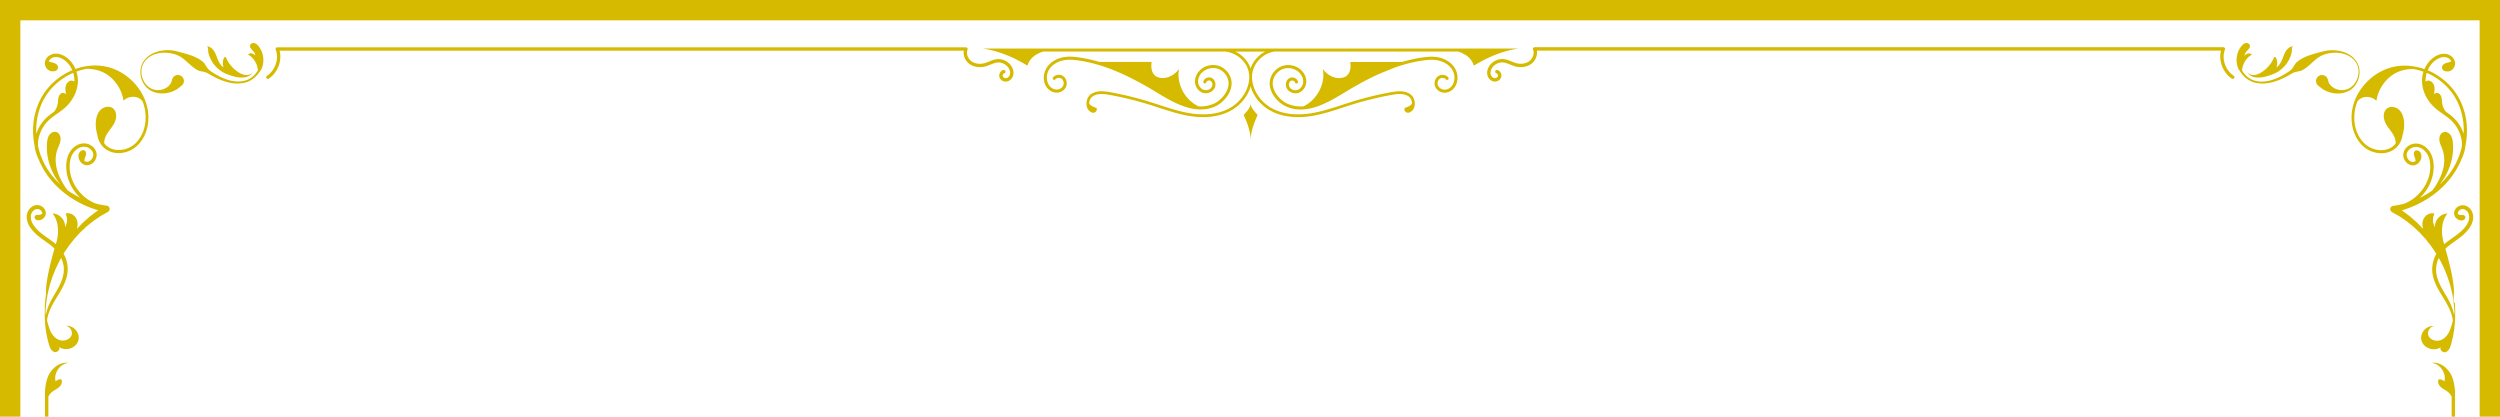 <svg data-name="レイヤー 2" xmlns="http://www.w3.org/2000/svg" viewBox="0 0 1200 200"><path d="M107.33 32.32a5.69 5.69 0 01.16-4.47c.13-.26.35-.56.64-.5.23.04.35.29.44.5 1.21 2.75 3.24 5.13 5.76 6.76 1.14.73 2.41 1.32 3.75 1.39 1.35.07 2.78-.47 3.52-1.6-2.72 4.43-8.83 2.78-13.1 1-4.27-1.78-7.55-5.75-8.51-10.28-.24-1.11.23-2.17-.67-2.86 2.24.04 3.73 2.32 4.5 4.43.77 2.1 1.61 4.43 3.5 5.64zm-9.53-2.27c-2.29-2.16-5.53-3.39-8.77-4.3l-2.42-.66c-.41-.12-.81-.22-1.19-.32l-.57-.15-.63-.14c-1.62-.35-3.27-.47-4.88-.37-3.21.21-6.37 1.27-8.67 3.31l-.43.38-.38.42c-.13.14-.26.28-.38.42l-.34.46-.33.46-.26.48-.26.47c-.09.19-.15.35-.22.52a9.382 9.382 0 00-.66 4.22c.18 2.79 1.43 5.34 3.28 7.03 1.86 1.71 4.24 2.4 6.31 2.54 2.11.16 4-.26 5.54-.82.76-.3 1.45-.62 2.03-.96.29-.18.56-.35.8-.5.26-.19.49-.38.7-.55.1-.09.2-.17.29-.24.07-.05.13-.1.19-.15.12-.09.22-.17.3-.23.16-.12.25-.18.25-.18.5-.37.89-.9 1.07-1.54.43-1.53-.47-3.11-2-3.54-1.53-.43-3.11.47-3.54 2 0 0-.03.1-.08.3-.05.17-.13.42-.23.74-.03.12-.07.25-.11.39-.08.16-.18.34-.29.53-.23.37-.54.79-.97 1.21-.86.8-2.22 1.64-4 1.89-1.74.27-3.94-.07-5.7-1.54-1.78-1.4-3.1-3.76-3.34-6.41-.11-1.32.03-2.72.59-4l.2-.47.27-.47.27-.47.31-.42.32-.42.37-.39.38-.38.42-.34c2.25-1.85 5.32-2.63 8.32-2.56 1.51.03 3.02.27 4.45.71l.52.16.55.22c.38.14.72.32 1.05.48.66.34 1.32.78 1.93 1.24 2.47 1.88 4.46 4.3 7.28 5.71.74.3 1.6.44 2.43.61.83.17 1.6.42 2.27.81 1.31.8 2.68 1.57 4.04 2.22 2.74 1.29 5.57 2.25 8.36 2.54 1.4.15 2.78.1 4.09-.09.33-.03.65-.11.97-.18l.48-.1c.21-.05.31-.1.47-.15.3-.11.58-.17.88-.31.29-.14.59-.28.87-.41 1.53-.85 2.78-1.93 3.73-3.11.02-.02.04-.05.05-.07.13-.17.26-.33.38-.5.6-.78 1.32-1.7 1.58-2.52 1.31-3.41.68-7.5-1.59-10.36-.52-.66-1.17-1.28-1.99-1.49-.82-.2-1.82.16-2.09.95-.64 1.87 2.93 3.21 2.36 5.1 0-.21-.24-.44-.41-.59-.97-.75-2.05-.79-3-.02 2.79 1.56 4.55 4.51 4.75 7.65-.89 1.54-2.28 3.09-4.2 4.13-.25.12-.5.24-.76.36-.25.13-.57.2-.85.3-.13.04-.32.11-.42.13l-.44.1c-.3.06-.6.14-.91.17-1.22.19-2.52.18-3.83 0-2.63-.34-5.3-1.34-7.85-2.76a42.07 42.07 0 01-3.77-2.36c-.61-.45-1.12-1.06-1.56-1.77-.45-.71-.86-1.46-1.4-2.06zm30.32 6.34c-.37.25-.47.76-.22 1.13.25.37.76.47 1.13.22 4.32-2.94 6.45-8.63 5.17-13.42h328.41c-.39 2.33.69 4.93 2.79 6.43 2.1 1.49 5.04 1.88 7.87 1.05.74-.22 1.46-.51 2.15-.79 1.11-.45 2.16-.88 3.26-1 2.19-.23 4.48.94 5.57 2.86.51.91.71 1.87.55 2.7-.17.88-.77 1.63-1.51 1.87-.72.24-1.62-.09-1.91-.7-.14-.29-.13-.67.03-1.01.14-.29.35-.49.6-.54.44-.1.71-.54.6-.98a.802.802 0 00-.98-.6c-.73.17-1.35.7-1.7 1.43-.37.79-.38 1.69-.02 2.43.52 1.05 1.66 1.69 2.86 1.69.34 0 .69-.05 1.03-.16 1.3-.43 2.32-1.65 2.6-3.12.23-1.22-.03-2.57-.73-3.81-1.4-2.46-4.34-3.98-7.16-3.67-1.33.14-2.54.63-3.7 1.11-.69.28-1.33.54-2 .74-2.35.69-4.77.39-6.46-.81-1.82-1.29-2.66-3.76-1.91-5.61.1-.25.04-.54-.12-.76a.89.89 0 00-.71-.36H133.09c-.27 0-.52.13-.67.36a.82.82 0 00-.08.76c1.7 4.3-.15 9.83-4.2 12.58zM20.26 102.58v-.22c0-.04-.01-.19-.03-.28-.07-.41-.35-.86-.79-1.21-.44-.35-1.01-.57-1.6-.54-.61.03-1.26.31-1.8.8-.27.24-.51.54-.71.87-.1.17-.15.28-.26.54-.05.13-.12.36-.16.55-.18.79-.15 1.69.08 2.57.45 1.78 1.78 3.48 3.35 5.01 1.57 1.53 3.51 2.83 5.5 4.24.99.7 2 1.45 2.95 2.29.29-.98.48-1.56.48-1.56 1.06-4.48.85-9.59-2.05-13.17 3.31 0 6.25 3.22 5.97 6.51 1.23-1.89 1.33-4.46.26-6.44 2.11-.76 4.55.74 5.38 2.82.56 1.43.49 3 .07 4.49l2.89-2.98 3.28-2.91 3.51-2.65.58-.37c-2.6-.77-5.13-1.72-7.56-2.89-3.54-1.71-6.87-3.84-9.86-6.38-2.98-2.53-5.67-5.46-7.8-8.74-1.1-1.62-2.02-3.37-2.84-5.14-.21-.51-.42-1.01-.63-1.52l-.07.03c-.86-2.08-1.56-3.98-1.75-6.1-.66-3.14-.88-6.37-.72-9.58.22-3.92 1.14-7.76 2.73-11.41 1.6-3.52 3.92-6.84 6.79-9.5 2.71-2.5 5.83-4.59 9.25-6-.9-2.1-2.32-3.92-4.17-5.11-1.51-.98-3.09-1.4-4.45-1.17-1.23.2-2.27 1.02-2.71 2.01.41.19.85.33 1.28.44.78.2 1.58.37 2.24.83.66.46 1.14 1.28.93 2.05-.16.57-.59 1.05-1.14 1.26-.34.13-.72.18-1.1.2-.06.02-.12 0-.18 0h-.61c-.18-.02-.33-.06-.48-.11-.57-.16-1.11-.46-1.57-.91-.88-.87-1.34-2.12-1.19-3.27.25-2.02 2.04-3.75 4.27-4.11 1.76-.29 3.75.21 5.6 1.41 2.13 1.38 3.79 3.46 4.81 5.88l.47-.18 1.41-.42c.93-.31 1.91-.45 2.86-.67 1.95-.28 3.89-.51 5.88-.37 1.01 0 1.94.17 2.9.28.53.05.98.2 1.47.3.48.12.97.19 1.43.36.93.32 1.88.58 2.77 1.01.45.2.91.38 1.34.61l1.29.71c.44.22.85.5 1.25.77l1.22.82 1.15.92.58.46.54.5 1.07 1.01.99 1.09c.69.71 1.23 1.53 1.84 2.3 2.24 3.22 3.82 6.94 4.35 10.87.09.99.23 2.02.17 2.96-.01.5 0 .92-.03 1.48-.04.49-.09.98-.16 1.47-.29 1.96-.83 3.88-1.69 5.68-.85 1.81-2 3.45-3.5 4.87-1.45 1.34-3.27 2.42-5.2 2.98-1.93.6-4.02.73-6.04.33-1.14-.24-2.26-.68-3.28-1.3.02.02.03.05.06.06-.14-.09-.28-.2-.41-.3-.62-.42-1.22-.88-1.71-1.45a10.25 10.25 0 01-2.5-5.4c-.6-2.07-.87-4.2-.77-5.97.12-2.19.68-4.47 2.2-6.05s4.19-2.19 5.95-.89c2.01 1.48 1.96 4.6.88 6.85s-2.93 4.06-4.08 6.28c-.58 1.12-.94 2.46-.9 3.72.12.15.24.3.37.45 1.14 1.33 2.77 2.17 4.51 2.55 1.74.36 3.59.26 5.32-.26 1.75-.5 3.33-1.4 4.7-2.65 1.29-1.21 2.41-2.74 3.19-4.4.81-1.66 1.33-3.46 1.6-5.29.06-.46.12-.92.15-1.38.03-.39.02-.93.03-1.39.06-.98-.09-1.86-.16-2.78a22.09 22.09 0 00-1.3-4.99c-.57-.75-1.28-1.36-2.16-1.73-2.33-.98-5.23-.4-7 1.4-.74-5.08-3.72-9.78-8-12.62-2.68-1.78-6.04-2.62-9.4-2.69l-.67.09c-.91.22-1.84.35-2.73.66l-1.34.41-.44.17c.52 1.64.76 3.4.67 5.17-.25 4.48-2.52 8.94-6.23 12.23-1.18 1.05-2.48 1.96-3.73 2.84-1.47 1.03-2.86 2.01-4.1 3.2-2.41 2.31-4.12 5.43-4.81 8.79-.31 1.49-.32 2.8-.14 4.04.1.4.2.81.31 1.21 1 3.61 2.54 7.08 4.65 10.17.53.82 1.1 1.54 1.67 2.27.57.73 1.21 1.43 1.83 2.13.66.67 1.29 1.36 2 1.97l.09.08c-4.47-5.57-6.94-12.78-6.33-19.91.11-1.31.34-2.65 1.08-3.74.74-1.08 2.13-1.82 3.38-1.44 1.44.43 2.16 2.15 2.05 3.65s-.83 2.88-1.37 4.29c-1.98 5.13-.82 10.5 1.75 15.36.97 1.83 1.93 3.37 3.03 4.7.24.17.48.34.71.52.79.5 1.56 1.03 2.38 1.49.94.56 1.91 1.06 2.89 1.53-4.01-3.79-6.6-9.1-6.68-14.7-.04-2.91.57-5.39 1.81-7.36 1.51-2.42 4.03-3.96 6.57-4.02 2.91-.08 5.62 1.97 6.14 4.63.28 1.45-.17 3.03-1.22 4.23-.95 1.1-2.25 1.69-3.56 1.61-1.48-.08-2.86-1.13-3.5-2.66-.61-1.44-.43-2.91.47-3.95l.05.05c.54-.64 1.57-.9 2.21-.36.57.48.63 1.35.45 2.08s-.54 1.4-.67 2.14c-.04.22-.04.45-.02.67.33.23.71.38 1.09.4.81.05 1.62-.34 2.25-1.06.71-.81 1.03-1.9.85-2.85-.36-1.88-2.39-3.38-4.5-3.31-2 .05-4 1.29-5.22 3.25-1.07 1.7-1.59 3.88-1.56 6.47.1 7.52 5.38 14.7 12.35 17.47.03 0 .07.02.1.03 1.79.51 3.63.83 5.46 1.08a1.594 1.594 0 01.48 2.95l-3.61 2.06-3.44 2.35-3.25 2.62-3.05 2.87-2.83 3.1-2.6 3.3-2.36 3.49-.16.27a16.23 16.23 0 011.82 5.42c.38 2.57-.02 5.16-.84 7.42-.81 2.27-1.94 4.27-3.02 6.09-1.09 1.83-2.15 3.5-3.02 5.08-.87 1.58-1.56 3.08-2.04 4.45-.48 1.34-.74 2.57-.85 3.6.34 1.36.73 2.66 1.14 3.87.77 2.27 2.22 4.46 4.42 5.39 2.2.94 5.2.18 6.15-2.01.89-2.05-.97-4.81-3.08-4.58 3.7-.68 7.29 2.92 6.48 6.68-.84 3.92-6.4 5.82-9.47 3.25 1.1 1.07-.72 3.02-2.18 2.53-1.46-.49-2.14-2.14-2.56-3.62-1.37-4.9-2.07-9.79-1.99-14.91l-.04-.93.16-4.3.49-4.28c-.38-5.22 2.43-15.93 4.06-21.6-1.06-1.02-2.24-1.95-3.48-2.83-1.94-1.39-3.98-2.75-5.72-4.44-1.69-1.66-3.26-3.58-3.88-5.94-.3-1.15-.35-2.37-.06-3.52.07-.3.15-.54.28-.86.06-.12.08-.2.16-.36a5.448 5.448 0 011.31-1.69c.84-.73 1.9-1.19 2.97-1.22 1.1-.04 2.09.39 2.81.98.72.6 1.24 1.41 1.39 2.28.04.23.06.4.05.67v.24l-.07.35c-.1.42-.24.76-.44 1.06-.75 1.17-1.84 1.61-2.63 1.69-.04.01-.07.04-.11.05-.62.02-1.27-.11-1.72-.54s-.57-1.21-.16-1.67c.51-.56 1.42-.35 2.17-.44.42-.05.82-.23 1.16-.49 0-.03.01-.06.02-.09zm-2.82-38.35c.94-2.89 2.57-5.53 4.72-7.59 1.18-1.14 2.51-2.1 3.81-3.02.93-1.18 1.59-2.58 1.78-4.06.12-.88.1-1.78.3-2.65.2-.87.66-1.74 1.46-2.13.8-.39 1.95-.11 2.25.73-.26-1.3-.52-2.65-.26-3.95.26-1.3 1.17-2.57 2.47-2.83.6-.12 1.25.08 1.74.44.05-1.44-.15-2.86-.56-4.19-3.24 1.36-6.19 3.37-8.76 5.76-2.74 2.58-4.89 5.67-6.44 9.12-1.45 3.39-2.34 7.13-2.52 10.86-.05 1.17-.05 2.34 0 3.51zm11.93 59.59l-.79 1.37-1.85 3.8-1.57 3.93-1.29 4.04-.99 4.13-.68 4.2-.35 4.25v.22c.05.48.11.95.18 1.42.06-.4.14-.82.25-1.25.36-1.5.97-3.15 1.81-4.83.83-1.7 1.9-3.4 2.94-5.22 1.05-1.81 2.09-3.74 2.8-5.82.71-2.07 1.02-4.34.67-6.57-.2-1.26-.6-2.5-1.14-3.68zm-6.15 76.19v-9.62c.43-.87 1.02-1.66 1.78-2.27 1.08-.88 2.41-1.41 3.43-2.35 1.03-.93 1.7-2.53.97-3.71-.99-.08-2.01.32-2.68 1.05-1.09-3.96 2.04-8.52 6.13-8.93-4.55-.67-8.78 3.18-10.17 7.56-.76 2.39-1.15 5.17-1.09 7.78V200h1.63zm8-43.48zM0 0v200h9.77V9.77h1180.46V200h9.77V0H0zm1178.41 200v-10.49c.06-2.61-.33-5.39-1.09-7.77-1.4-4.38-5.62-8.23-10.17-7.56 4.09.4 7.22 4.96 6.13 8.93a3.38 3.38 0 00-2.68-1.05c-.72 1.18-.06 2.78.97 3.71 1.03.93 2.36 1.47 3.43 2.35.76.61 1.35 1.4 1.78 2.27v9.62h1.63zM717.94 23.29v.02h10.87c-7.41 1.09-14.66 4.09-21.35 8.2-1.31-3.98-4.21-5.61-7.54-6.76h-88.15c-5.44.73-10.3 5.56-10.75 11.18-.48 6.12 3.4 12.71 9.43 16.02 5.08 2.79 11.68 3.62 19.08 2.4 4.97-.82 9.88-2.42 14.62-3.97 1.52-.5 3.04-.99 4.56-1.47 6.21-1.93 12.6-3.49 18.98-4.65 3.35-.61 6.82-.9 9.42 1.09 1.79 1.36 2.28 3.92 1.85 5.74-.27 1.15-.89 2.02-1.74 2.51-.45.34-.97.55-1.53.52-1.1-.05-2.03-1.45-1.35-2.32.96-.34 1.93-.68 2.73-1.3.26-.2.5-.44.7-.71 0-1.33-.54-2.68-1.47-3.39-2.19-1.67-5.32-1.39-8.38-.84-6.33 1.15-12.67 2.7-18.83 4.61-1.52.47-3.03.97-4.54 1.46-4.79 1.57-9.75 3.19-14.82 4.02-2.28.38-4.5.56-6.62.56-5.03 0-9.56-1.05-13.31-3.11-4.72-2.59-8.14-6.91-9.5-11.62-1.36 4.71-4.78 9.02-9.5 11.62-3.76 2.06-8.28 3.11-13.31 3.11-2.12 0-4.34-.19-6.62-.56-5.07-.83-10.03-2.46-14.82-4.02-1.51-.49-3.02-.99-4.54-1.46-6.16-1.91-12.49-3.46-18.83-4.61-3.06-.55-6.19-.83-8.38.84-.93.71-1.48 2.05-1.47 3.39.21.26.44.5.7.71.8.62 1.77.96 2.73 1.3.68.87-.25 2.27-1.35 2.32-.56.03-1.08-.18-1.52-.52-.85-.49-1.47-1.36-1.74-2.51-.43-1.82.06-4.38 1.85-5.74 2.6-1.99 6.06-1.7 9.42-1.09 6.39 1.16 12.77 2.72 18.98 4.65 1.52.47 3.04.97 4.56 1.46 4.75 1.55 9.66 3.16 14.63 3.98 7.4 1.22 14 .39 19.08-2.4 6.04-3.32 9.92-9.91 9.43-16.02-.45-5.72-5.41-10.46-11.38-11.18H500.7c-3.33 1.15-6.23 2.78-7.54 6.76-6.69-4.11-13.94-7.11-21.35-8.2h16.8v-.02h229.31zm-110.6 1.47h-14.42c3.47 1.65 6.19 4.59 7.38 8.12 1.15-3.52 3.77-6.47 7.03-8.12zm567.09 9.49c-.38-.03-.77-.08-1.1-.2a1.89 1.89 0 01-1.14-1.26c-.21-.77.27-1.6.93-2.05.66-.46 1.47-.63 2.24-.83.44-.11.88-.25 1.28-.44-.44-.99-1.49-1.81-2.71-2.01-1.36-.23-2.94.19-4.45 1.17-1.85 1.2-3.27 3.01-4.17 5.11 3.42 1.41 6.54 3.49 9.25 6 2.87 2.66 5.19 5.97 6.79 9.5 1.58 3.65 2.5 7.49 2.73 11.41.17 3.21-.06 6.44-.72 9.58-.19 2.12-.89 4.02-1.75 6.1l-.07-.03c-.21.51-.43 1.01-.63 1.52-.83 1.77-1.75 3.52-2.84 5.14-2.13 3.28-4.82 6.21-7.8 8.74-2.99 2.54-6.32 4.67-9.86 6.38a50.354 50.354 0 01-7.56 2.89l.58.37 3.51 2.65 3.28 2.91 2.89 2.98c-.43-1.49-.5-3.07.07-4.49.82-2.08 3.27-3.58 5.38-2.82-1.07 1.98-.97 4.55.26 6.44-.28-3.3 2.66-6.5 5.97-6.51-2.89 3.58-3.1 8.69-2.05 13.17 0 0 .18.58.48 1.56.96-.84 1.97-1.59 2.95-2.29 1.99-1.42 3.93-2.71 5.5-4.24 1.58-1.53 2.9-3.23 3.35-5.01.23-.89.26-1.78.08-2.57-.04-.19-.12-.41-.16-.55-.11-.26-.16-.37-.26-.54-.19-.33-.43-.62-.71-.87-.54-.49-1.2-.77-1.8-.8-.59-.03-1.17.19-1.6.54-.43.35-.71.79-.79 1.21-.02.09-.03.24-.03.28v.22c.01.03.02.06.02.09.34.25.74.44 1.16.49.75.09 1.66-.12 2.17.44.42.46.29 1.24-.16 1.67s-1.1.56-1.72.54c-.04-.01-.07-.03-.11-.05-.78-.08-1.88-.51-2.63-1.69-.19-.3-.34-.64-.44-1.06l-.06-.35v-.24c-.02-.27 0-.44.04-.67.15-.87.66-1.68 1.39-2.28.72-.59 1.71-1.02 2.81-.98 1.07.04 2.14.49 2.97 1.22a5.448 5.448 0 011.31 1.69c.08.16.11.23.16.36.13.32.21.56.28.86.29 1.14.24 2.36-.06 3.52-.61 2.36-2.19 4.27-3.88 5.94-1.74 1.7-3.78 3.05-5.72 4.44-1.23.88-2.42 1.81-3.48 2.83 1.63 5.67 4.44 16.38 4.06 21.59s.49 4.29.49 4.29l.16 4.3-.04.93c.08 5.12-.62 10.02-1.99 14.91-.42 1.48-1.1 3.13-2.56 3.62-1.46.49-3.29-1.46-2.18-2.53-3.07 2.58-8.63.67-9.47-3.25-.81-3.76 2.78-7.36 6.48-6.68-2.11-.22-3.97 2.53-3.08 4.58.95 2.2 3.95 2.95 6.15 2.01 2.2-.94 3.65-3.13 4.42-5.39.41-1.2.81-2.51 1.14-3.87-.12-1.03-.38-2.25-.85-3.6-.48-1.37-1.17-2.86-2.04-4.45-.87-1.58-1.93-3.25-3.02-5.08s-2.21-3.82-3.02-6.09c-.81-2.26-1.22-4.84-.84-7.42.27-1.88.9-3.73 1.82-5.42l-.16-.27-2.36-3.49-2.6-3.3-2.83-3.1-3.05-2.87-3.25-2.62-3.44-2.35-3.61-2.06a1.603 1.603 0 01-.6-2.18c.24-.42.64-.69 1.08-.77h.01c1.83-.25 3.67-.57 5.46-1.08.03 0 .07-.02.1-.03 6.97-2.77 12.26-9.95 12.35-17.47.03-2.59-.49-4.77-1.56-6.47-1.23-1.96-3.23-3.21-5.22-3.25-2.15-.07-4.13 1.44-4.5 3.31-.18.94.14 2.03.85 2.85.62.71 1.44 1.1 2.25 1.06.38-.02.76-.17 1.09-.4.02-.23.02-.45-.02-.67-.13-.74-.49-1.41-.67-2.14-.18-.73-.12-1.6.45-2.08.64-.54 1.67-.29 2.21.36l.05-.05c.9 1.04 1.08 2.51.47 3.95-.65 1.53-2.02 2.58-3.5 2.66-1.33.07-2.61-.52-3.56-1.61-1.05-1.2-1.5-2.78-1.22-4.23.52-2.67 3.21-4.72 6.14-4.63 2.54.06 5.05 1.6 6.57 4.02 1.24 1.97 1.84 4.45 1.81 7.36-.07 5.6-2.66 10.91-6.68 14.7.98-.48 1.95-.98 2.89-1.53.82-.45 1.59-.99 2.38-1.49.23-.18.47-.34.71-.52 1.1-1.33 2.06-2.86 3.03-4.7 2.57-4.86 3.73-10.23 1.75-15.36-.54-1.41-1.26-2.79-1.37-4.29s.6-3.22 2.05-3.65c1.26-.38 2.64.36 3.38 1.44.74 1.08.97 2.43 1.08 3.74.62 7.13-1.86 14.34-6.33 19.91l.09-.08c.71-.61 1.34-1.31 2-1.97.62-.7 1.26-1.4 1.83-2.13.57-.73 1.14-1.45 1.67-2.27 2.12-3.09 3.66-6.56 4.65-10.17.11-.4.22-.8.31-1.21.18-1.25.17-2.55-.14-4.04-.69-3.36-2.4-6.48-4.81-8.79-1.24-1.19-2.63-2.16-4.1-3.2-1.25-.88-2.55-1.79-3.73-2.84-3.71-3.29-5.98-7.75-6.23-12.23-.1-1.78.14-3.53.67-5.17l-.44-.17-1.34-.41c-.89-.31-1.82-.44-2.73-.66l-.67-.09c-3.36.07-6.72.91-9.4 2.69-4.27 2.83-7.26 7.54-8 12.62-1.77-1.8-4.67-2.38-7-1.4-.88.37-1.59.98-2.16 1.73-.62 1.61-1.07 3.29-1.3 4.99-.07.91-.22 1.8-.16 2.78.01.46 0 1 .03 1.39.03.46.09.92.15 1.38.27 1.83.79 3.63 1.6 5.29.78 1.66 1.9 3.18 3.19 4.4 1.37 1.25 2.95 2.15 4.7 2.65 1.73.52 3.58.61 5.32.26 1.73-.38 3.36-1.22 4.51-2.55.13-.14.25-.29.37-.45.03-1.26-.32-2.6-.9-3.72-1.15-2.22-3-4.02-4.08-6.28-1.08-2.25-1.13-5.37.88-6.85 1.76-1.3 4.43-.69 5.95.89s2.08 3.86 2.2 6.05c.1 1.77-.16 3.9-.77 5.97-.28 2-1.15 3.9-2.5 5.4-.5.57-1.09 1.03-1.71 1.45-.14.1-.27.21-.41.3l.06-.06c-1.02.61-2.14 1.06-3.28 1.3-2.02.4-4.11.26-6.04-.33-1.94-.56-3.76-1.64-5.2-2.98a16.182 16.182 0 01-3.5-4.87c-.86-1.8-1.4-3.73-1.69-5.68-.07-.49-.13-.98-.16-1.47-.04-.56-.02-.98-.03-1.48-.05-.94.09-1.96.17-2.96.53-3.93 2.1-7.65 4.35-10.87.61-.77 1.15-1.59 1.84-2.3l.99-1.09 1.07-1.01.54-.5.58-.46 1.15-.92 1.22-.82c.41-.27.81-.55 1.25-.77l1.29-.71c.43-.23.9-.4 1.34-.61.89-.43 1.84-.7 2.77-1.01.46-.17.96-.24 1.43-.36.49-.1.94-.24 1.47-.3.95-.11 1.88-.28 2.9-.28 2-.13 3.94.09 5.88.37.95.22 1.93.36 2.86.67l1.41.42.47.18c1.02-2.41 2.68-4.5 4.81-5.88 1.85-1.2 3.84-1.7 5.6-1.41 2.22.37 4.02 2.1 4.27 4.11.14 1.15-.32 2.4-1.2 3.27-.46.46-1 .75-1.57.91-.14.05-.3.09-.47.11h-.79zm3.35 111.04l-.68-4.2-.99-4.13-1.29-4.04-1.57-3.93-1.85-3.8-.79-1.37c-.54 1.18-.94 2.42-1.14 3.68-.36 2.23-.05 4.49.67 6.57.71 2.09 1.75 4.01 2.8 5.82 1.05 1.81 2.12 3.52 2.94 5.22.84 1.68 1.45 3.32 1.81 4.83.11.43.19.84.25 1.25.07-.47.13-.94.18-1.42v-.22l-.35-4.25zm-12.94-110.31c-.41 1.33-.61 2.75-.56 4.19.49-.37 1.14-.56 1.74-.44 1.3.26 2.21 1.52 2.47 2.83s0 2.65-.26 3.95c.3-.84 1.45-1.12 2.25-.73.8.39 1.26 1.26 1.46 2.13.2.87.18 1.77.3 2.65.19 1.48.85 2.88 1.78 4.06 1.31.92 2.63 1.88 3.81 3.02 2.15 2.06 3.77 4.7 4.72 7.59.05-1.17.06-2.34 0-3.51-.18-3.73-1.07-7.47-2.52-10.86-1.55-3.45-3.7-6.55-6.44-9.12-2.56-2.39-5.52-4.4-8.76-5.76zm-84.93-13.31c-.27-.8-1.28-1.16-2.09-.95-.82.2-1.46.83-1.99 1.49-2.27 2.86-2.9 6.95-1.59 10.36.26.81.98 1.73 1.58 2.52.12.17.25.34.38.5.02.02.04.05.05.07.95 1.18 2.2 2.27 3.73 3.11.29.14.58.27.87.41.3.14.58.21.88.31.16.05.26.1.47.15l.48.1c.32.07.64.15.97.18 1.31.2 2.69.25 4.09.09 2.8-.29 5.63-1.25 8.36-2.54 1.36-.65 2.73-1.42 4.04-2.22.67-.39 1.43-.65 2.27-.81.83-.17 1.69-.31 2.43-.61 2.82-1.41 4.81-3.83 7.28-5.71.61-.47 1.27-.9 1.93-1.24.33-.17.67-.35 1.05-.48l.55-.22.52-.16c1.44-.44 2.95-.68 4.45-.71 3-.06 6.07.72 8.32 2.56l.42.34.38.38.37.39.32.42.31.42.27.47.27.47.2.47c.56 1.28.71 2.68.59 4-.24 2.65-1.57 5.01-3.34 6.41-1.76 1.46-3.95 1.81-5.7 1.54a7.496 7.496 0 01-4-1.89c-.43-.42-.74-.84-.97-1.21-.11-.19-.21-.36-.29-.53-.04-.14-.08-.27-.11-.39-.1-.33-.18-.57-.23-.74-.05-.2-.08-.3-.08-.3a2.877 2.877 0 10-4.47 3.1s.08.06.25.18c.08.06.18.14.3.23.06.05.12.09.19.15.09.08.19.16.29.24.21.17.44.36.7.55.24.15.51.32.8.5.58.34 1.27.66 2.03.96 1.54.55 3.43.97 5.54.82 2.08-.14 4.45-.83 6.31-2.54 1.84-1.69 3.09-4.24 3.28-7.03.11-1.39-.11-2.85-.66-4.22-.07-.17-.13-.33-.22-.52l-.26-.47-.26-.48-.33-.46-.33-.46c-.12-.15-.25-.28-.38-.42l-.38-.42-.43-.38c-2.31-2.04-5.46-3.1-8.67-3.31-1.61-.1-3.26.02-4.88.37l-.63.14-.57.15c-.38.1-.78.19-1.19.32l-2.42.66c-3.23.91-6.47 2.14-8.77 4.3-.54.6-.95 1.35-1.4 2.06-.44.71-.95 1.32-1.56 1.77-1.25.88-2.48 1.65-3.77 2.36-2.55 1.42-5.22 2.42-7.85 2.76-1.31.18-2.61.19-3.83 0-.31-.03-.61-.1-.91-.17l-.44-.1c-.09-.02-.28-.09-.42-.13-.29-.1-.6-.18-.85-.3-.26-.12-.51-.24-.76-.36-1.91-1.04-3.31-2.59-4.2-4.13.21-3.14 1.96-6.09 4.75-7.65-.95-.77-2.03-.73-3 .02-.18.14-.41.37-.41.59-.57-1.89 2.99-3.23 2.36-5.1zm12.59 6.18c-.13-.26-.35-.56-.64-.5-.23.04-.35.29-.44.5a15.578 15.578 0 01-5.76 6.76c-1.14.73-2.41 1.32-3.75 1.39-1.35.07-2.78-.47-3.52-1.6 2.72 4.43 8.83 2.78 13.1 1 4.27-1.78 7.55-5.75 8.51-10.28.24-1.11-.23-2.17.67-2.86-2.24.04-3.73 2.32-4.5 4.43-.77 2.1-1.61 4.43-3.5 5.64.56-1.43.5-3.09-.16-4.47zm76.27 128.67c.15.03.31.05.46.09-.15-.05-.31-.08-.46-.09zM509.12 29.31c2.76-.9 5.77-.66 8.36-.31 12.82 1.76 24.54 7.73 33.31 12.73 1.31.74 2.65 1.56 4.07 2.42 6.32 3.83 13.83 8.39 21.42 8.39 2.19 0 4.4-.38 6.57-1.27 4.68-1.91 9.09-7.44 8.21-12.64-.54-3.16-2.95-5.97-5.99-6.99-3.04-1.02-6.65-.23-8.99 1.97-1.69 1.59-2.61 3.77-2.47 5.85.16 2.36 1.74 4.46 3.86 5.1 2.31.7 4.99-.59 5.74-2.77.55-1.62-.05-3.45-1.4-4.26-.76-.45-1.77-.51-2.64-.14-.8.33-1.37.97-1.56 1.74-.1.39.14.79.54.89.39.1.79-.14.89-.54.08-.31.33-.58.7-.73.44-.19.96-.17 1.33.05.74.44 1.09 1.58.76 2.53-.49 1.44-2.36 2.31-3.92 1.84-1.52-.46-2.7-2.06-2.82-3.8-.11-1.65.64-3.4 2.01-4.69 1.95-1.84 4.97-2.5 7.52-1.65 2.54.85 4.55 3.2 5.01 5.84.76 4.44-3.25 9.38-7.31 11.03-2.33.95-4.67 1.27-7.02 1.15-6.54-3.09-10.76-10.84-9.36-18.01-2.33 3.44-7.18 5.72-11.02 3.61-3.17-2.04-2.12-6.92-2.12-6.92h-25.09c-3.23-.96-6.58-1.73-10.01-2.2-2.75-.38-5.98-.63-9.02.37-5.08 1.66-8.06 5.71-7.6 10.31.17 1.73.87 3.31 1.98 4.44 1.23 1.27 2.96 1.94 4.6 1.8 1.79-.15 3.43-1.32 4.08-2.9.7-1.71.17-3.81-1.25-4.89-1.53-1.17-3.83-.95-5.03.48a.73.73 0 101.12.94c.69-.82 2.13-.94 3.02-.26.89.68 1.23 2.07.78 3.16-.45 1.09-1.59 1.89-2.85 1.99-1.22.1-2.5-.41-3.43-1.36-.87-.9-1.43-2.16-1.57-3.56-.47-4.72 3.1-7.62 6.6-8.77zm224.86.11c-1.69 1.2-4.11 1.51-6.47.81-.67-.2-1.31-.46-2-.74-1.17-.48-2.38-.97-3.7-1.11-2.82-.31-5.76 1.21-7.16 3.68-.7 1.24-.96 2.59-.73 3.81.28 1.46 1.3 2.69 2.6 3.11.34.11.68.16 1.03.16 1.2 0 2.34-.64 2.86-1.69.36-.73.35-1.64-.02-2.43-.35-.74-.97-1.26-1.7-1.43-.44-.1-.88.17-.98.6-.1.44.17.88.6.98.25.06.46.26.6.54.16.34.17.73.03 1.01-.3.61-1.19.94-1.92.7-.74-.24-1.34-.99-1.51-1.87-.16-.84.04-1.8.55-2.7 1.08-1.92 3.38-3.09 5.56-2.86 1.1.12 2.15.55 3.26 1 .69.28 1.41.57 2.15.79 2.83.83 5.77.44 7.87-1.05 2.1-1.49 3.18-4.1 2.79-6.43h328.4c-1.28 4.78.85 10.48 5.17 13.42.37.25.88.16 1.13-.22a.81.81 0 00-.22-1.13c-4.06-2.76-5.9-8.29-4.2-12.58a.816.816 0 00-.75-1.12H736.63c-.27 0-.52.13-.68.36a.82.82 0 00-.08.76c.75 1.85-.09 4.32-1.91 5.61zm-137.02 25.8c1.59 3.36 3.4 8.09 3.36 12.3-.04-4.22 1.77-8.94 3.36-12.3-1.16-1.47-3.31-3.27-3.36-5.63-.05 2.36-2.2 4.16-3.36 5.63zm94.08-17.37c.9-.68 2.33-.56 3.02.26a.73.73 0 101.12-.94c-1.2-1.42-3.51-1.64-5.03-.48-1.41 1.08-1.95 3.18-1.25 4.89.65 1.58 2.29 2.75 4.08 2.9 1.65.14 3.37-.54 4.6-1.8 1.1-1.14 1.81-2.71 1.98-4.44.46-4.6-2.53-8.64-7.6-10.31-3.04-1-6.27-.74-9.02-.37-3.43.47-6.78 1.24-10.01 2.2H648.1s1.05 4.88-2.12 6.92c-3.84 2.11-8.68-.17-11.02-3.61 1.39 7.15-2.79 14.86-9.3 17.98-2.46.17-4.91-.13-7.35-1.12-4.07-1.66-8.07-6.6-7.31-11.03.45-2.64 2.46-4.99 5-5.84 2.54-.85 5.56-.19 7.52 1.65 1.37 1.29 2.12 3.04 2.01 4.69-.12 1.74-1.3 3.34-2.82 3.8-1.56.48-3.43-.4-3.92-1.84-.32-.95.02-2.08.76-2.53.36-.22.88-.24 1.33-.05.37.15.63.42.7.73.1.39.5.63.89.54.39-.1.63-.5.54-.89-.19-.77-.76-1.4-1.56-1.74-.88-.36-1.89-.31-2.64.14-1.35.81-1.95 2.64-1.4 4.26.74 2.18 3.42 3.47 5.74 2.77 2.11-.64 3.7-2.74 3.86-5.1.14-2.08-.79-4.27-2.47-5.85-2.34-2.2-5.95-2.99-8.99-1.97-3.04 1.02-5.45 3.83-5.99 6.99-.89 5.2 3.52 10.73 8.2 12.64 2.18.89 4.38 1.27 6.58 1.27 7.59 0 15.11-4.56 21.42-8.39 1.42-.86 2.77-1.68 4.07-2.42 3.44-1.96 7.34-4.07 11.57-6.02 2.83-1.2 5.57-2.31 7.91-3.24 4.39-1.57 9.03-2.81 13.83-3.47 2.59-.35 5.6-.6 8.36.31 3.5 1.15 7.07 4.05 6.6 8.77-.14 1.4-.7 2.67-1.57 3.56-.93.96-2.22 1.47-3.43 1.36-1.26-.11-2.4-.91-2.85-1.99-.45-1.1-.11-2.49.78-3.16z" fill="#d5ba00"/></svg>